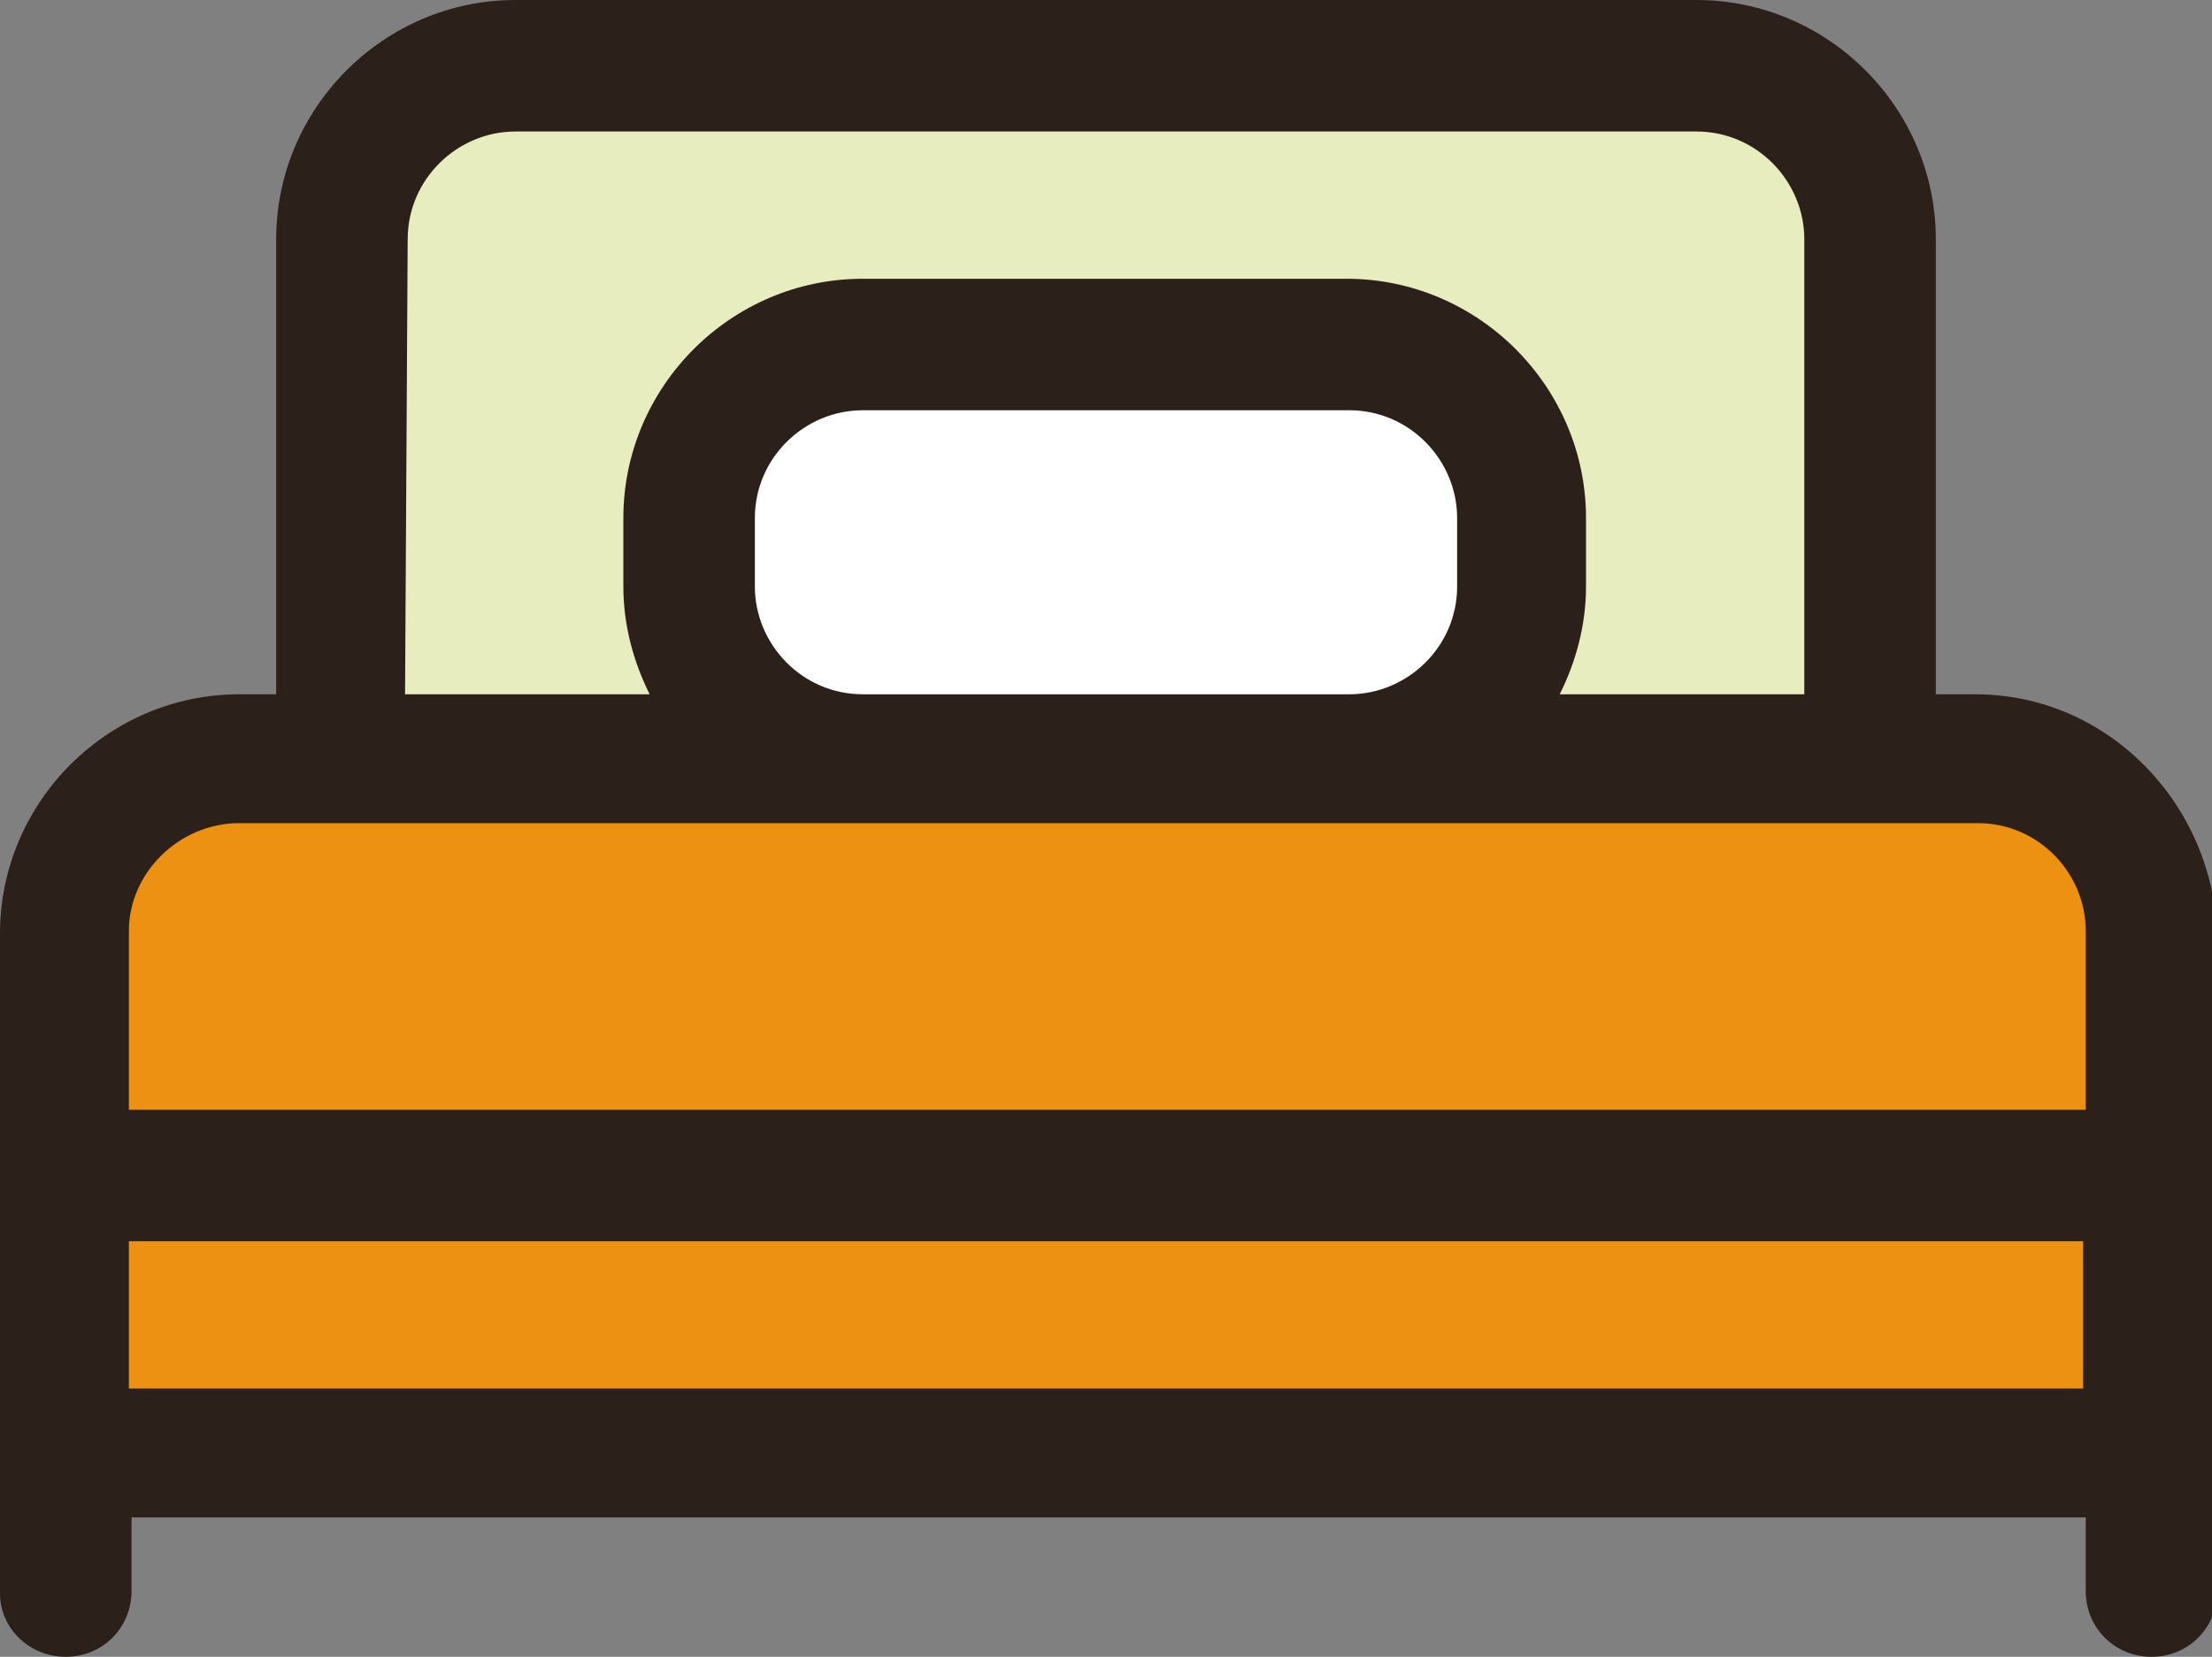 <?xml version="1.0" encoding="utf-8"?>
<!-- Generator: Adobe Illustrator 25.2.3, SVG Export Plug-In . SVG Version: 6.00 Build 0)  -->
<svg version="1.1" id="Calque_3" xmlns="http://www.w3.org/2000/svg" xmlns:xlink="http://www.w3.org/1999/xlink" x="0px" y="0px"
	 viewBox="0 0 84.1 63" style="enable-background:new 0 0 84.1 63;" xml:space="preserve">
<rect x="0" y="0" width="84.1" height="63" fill="#808080" stroke="none"/>
<style type="text/css">
	.st0{fill:#E7EDBE;}
	.st1{fill:#FFFFFF;}
	.st2{fill:#ED9112;}
	.st3{fill:#2C201A;}
</style>
<g>
	<g>
		<g>
			<path class="st0" d="M64.5,2.5H19.6c-3.6,0-6.6,3-6.6,6.6v19.8h58.1V9.1C71.1,5.4,68.1,2.5,64.5,2.5L64.5,2.5z"/>
		</g>
	</g>
	<g>
		<g>
			<path class="st1" d="M57.9,19.6c0-3.6-3-6.6-6.6-6.6H32.8c-3.6,0-6.6,3-6.6,6.6v2.6c0,3.6,3,6.6,6.6,6.6h18.5
				c3.6,0,6.6-3,6.6-6.6L57.9,19.6L57.9,19.6z"/>
		</g>
	</g>
	<g>
		<g>
			<g>
				<path class="st2" d="M2.5,44.7h79.2v10.6H2.5V44.7z"/>
			</g>
		</g>
		<g>
			<g>
				<path class="st2" d="M81.7,35.5c0-3.6-3-6.6-6.6-6.6h-66c-3.6,0-6.6,3-6.6,6.6v9.2h79.2V35.5z"/>
			</g>
		</g>
	</g>
	<path class="st3" d="M75.1,26.4h-1.5V9.1c0-5-4.1-9.1-9.1-9.1H19.6c-5,0-9.1,4.1-9.1,9.1v17.3H9.1c-5,0-9.1,4.1-9.1,9.1v19.8v5.3
		C0,61.9,1.1,63,2.5,63c1.4,0,2.5-1.1,2.5-2.5v-2.8h74.3v2.8c0,1.4,1.1,2.5,2.5,2.5c1.4,0,2.5-1.1,2.5-2.5v-5.3V35.5
		C84.1,30.5,80.1,26.4,75.1,26.4L75.1,26.4z M15.5,9.1c0-2.3,1.9-4.1,4.1-4.1h44.9c2.3,0,4.1,1.9,4.1,4.1v17.3h-9.3
		c0.6-1.2,1-2.6,1-4.1v-2.6c0-5-4.1-9.1-9.1-9.1H32.8c-5,0-9.1,4.1-9.1,9.1v2.6c0,1.5,0.4,2.9,1,4.1h-9.3L15.5,9.1z M28.7,22.3v-2.6
		c0-2.3,1.9-4.1,4.1-4.1h18.5c2.3,0,4.1,1.9,4.1,4.1v2.6c0,2.3-1.9,4.1-4.1,4.1H32.8C30.5,26.4,28.7,24.5,28.7,22.3L28.7,22.3z
		 M9.1,31.3h4h19.8h18.5h19.8h4c2.3,0,4.1,1.9,4.1,4.1v6.8H4.9v-6.8C4.9,33.2,6.8,31.3,9.1,31.3L9.1,31.3z M4.9,47.2h74.3v5.6H4.9
		L4.9,47.2z"/>
</g>
</svg>

